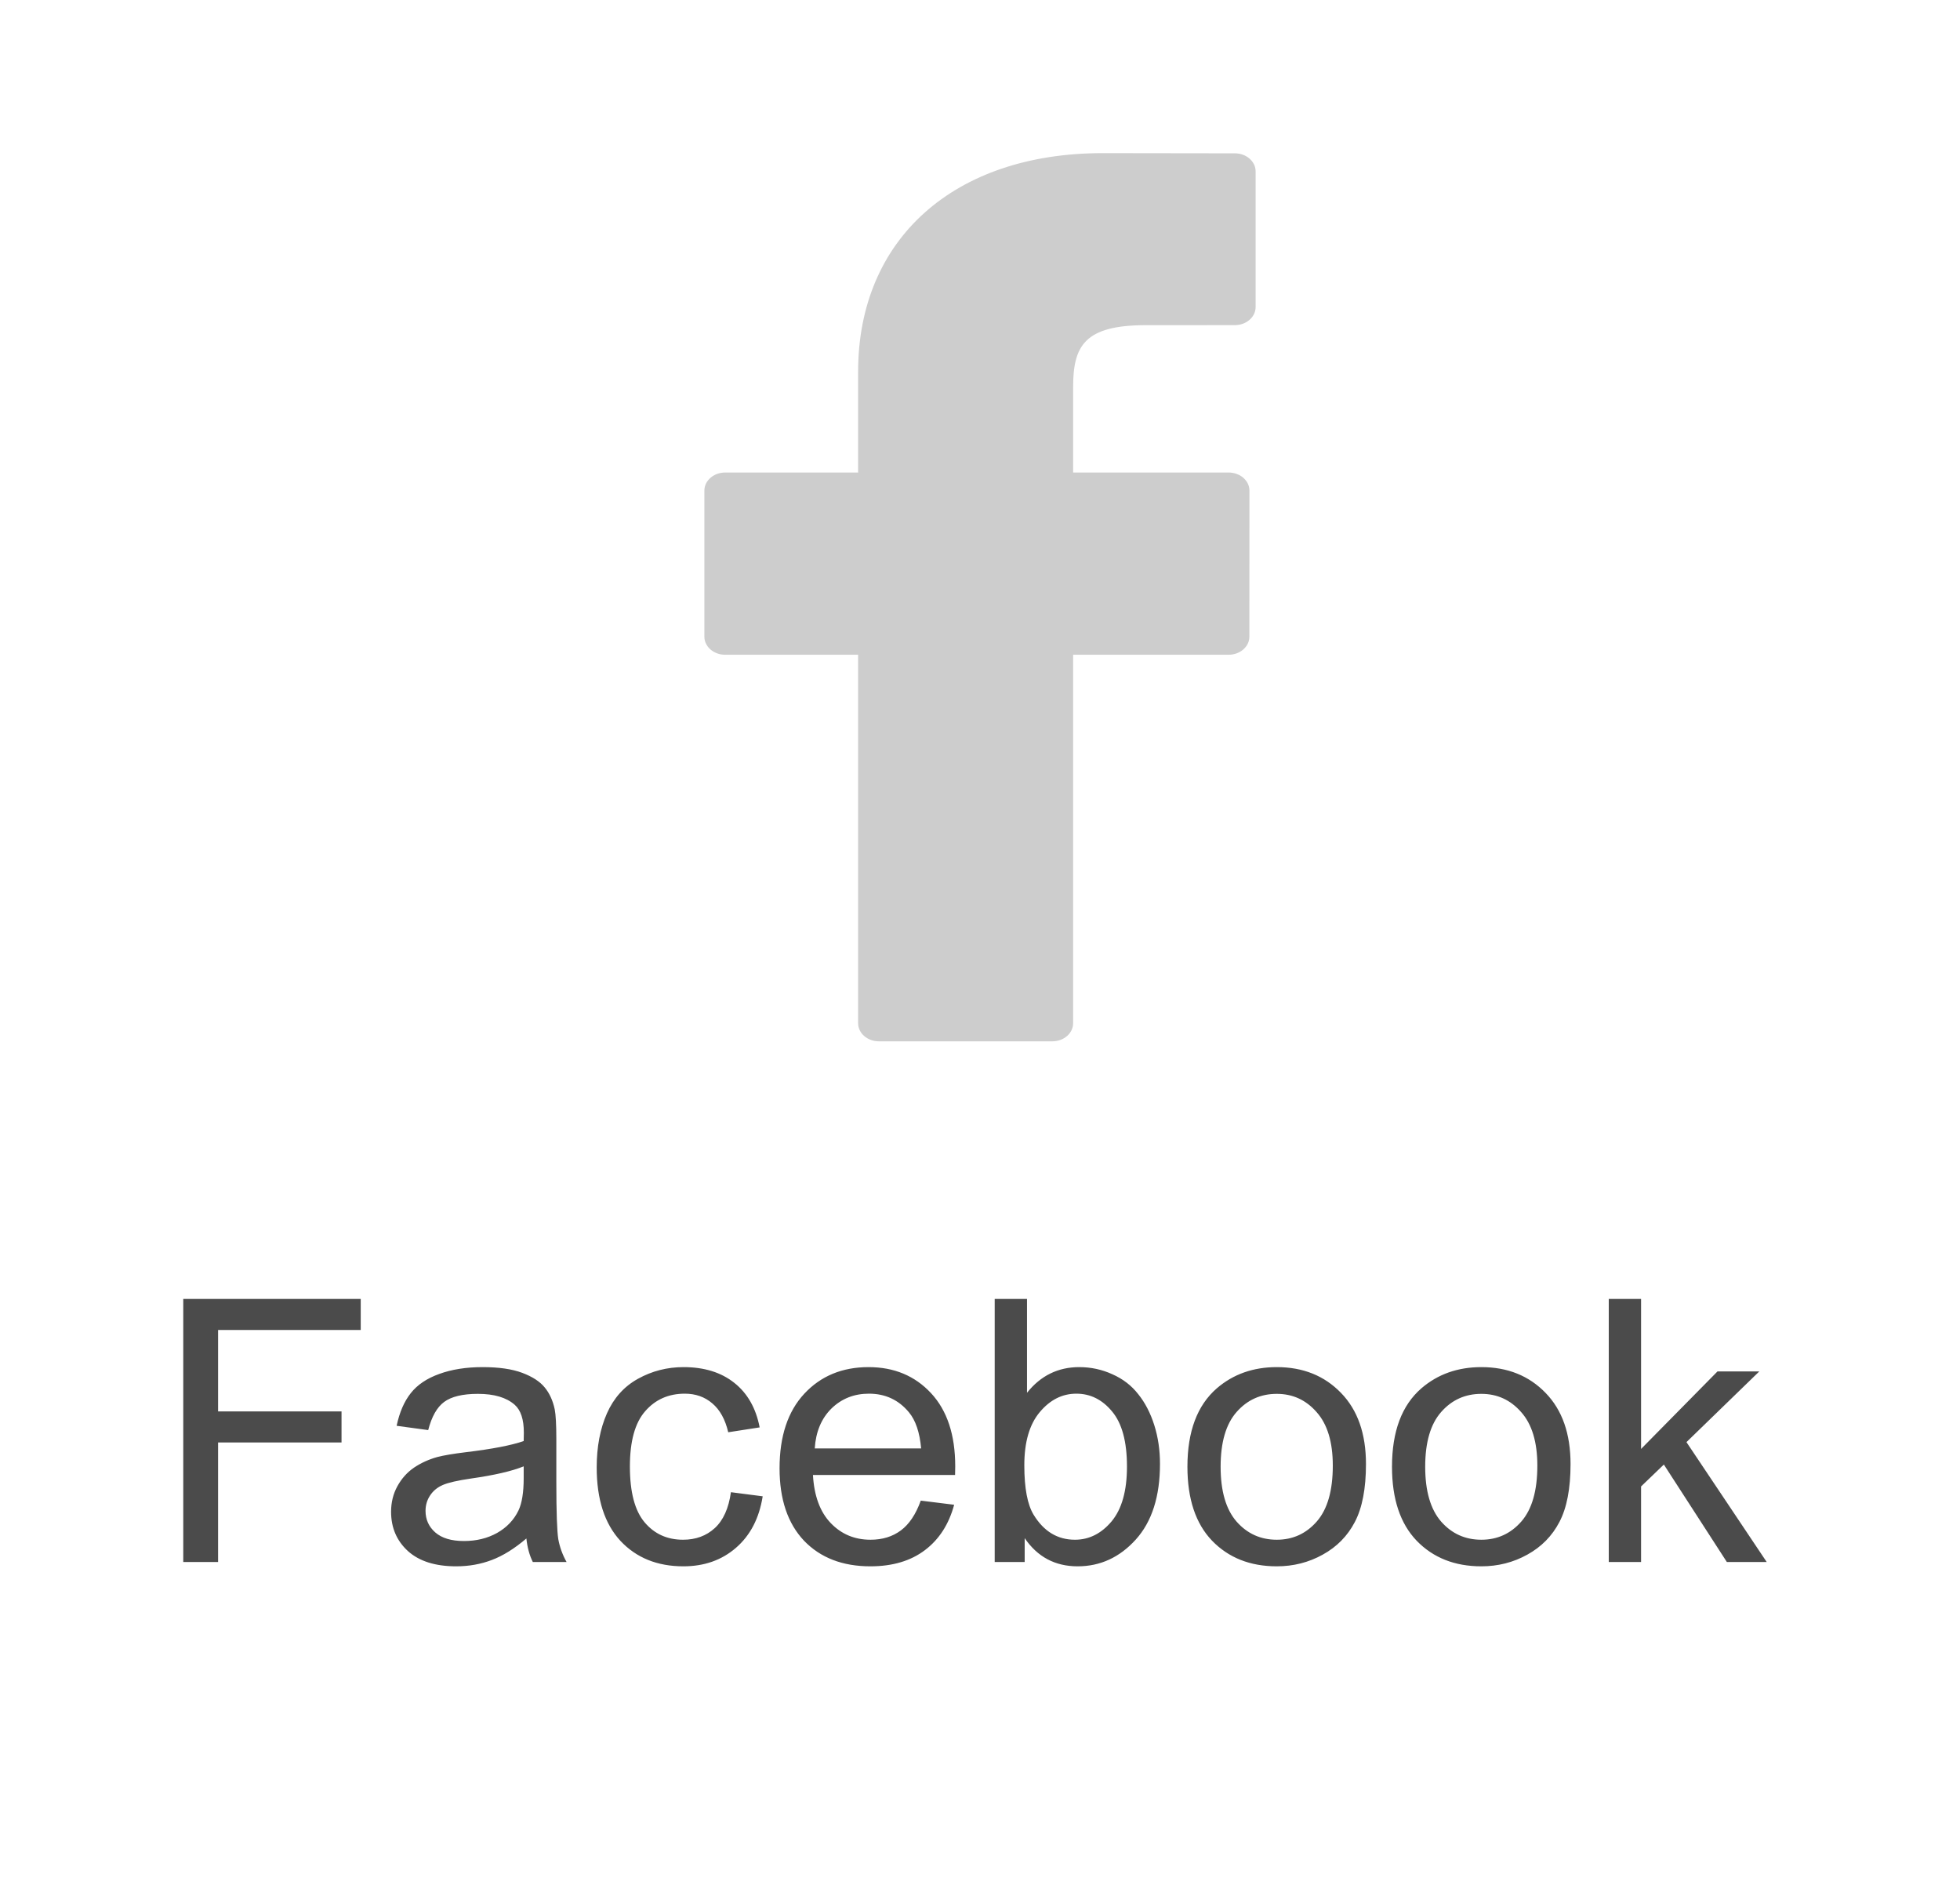 <svg width="64" height="62" viewBox="0 0 64 62" fill="none" xmlns="http://www.w3.org/2000/svg">
<path d="M5.984 51V42.41H11.779V43.424H7.121V46.084H11.152V47.098H7.121V51H5.984ZM17.188 50.232C16.797 50.565 16.42 50.799 16.057 50.935C15.697 51.072 15.31 51.141 14.896 51.141C14.213 51.141 13.688 50.975 13.32 50.643C12.953 50.307 12.77 49.879 12.77 49.359C12.77 49.055 12.838 48.777 12.975 48.527C13.115 48.273 13.297 48.07 13.52 47.918C13.746 47.766 14 47.65 14.281 47.572C14.488 47.518 14.801 47.465 15.219 47.414C16.07 47.312 16.697 47.191 17.1 47.051C17.104 46.906 17.105 46.815 17.105 46.775C17.105 46.346 17.006 46.043 16.807 45.867C16.537 45.629 16.137 45.51 15.605 45.51C15.109 45.51 14.742 45.598 14.504 45.773C14.27 45.945 14.096 46.252 13.982 46.693L12.951 46.553C13.045 46.111 13.199 45.756 13.414 45.486C13.629 45.213 13.94 45.004 14.346 44.859C14.752 44.711 15.223 44.637 15.758 44.637C16.289 44.637 16.721 44.699 17.053 44.824C17.385 44.949 17.629 45.107 17.785 45.299C17.941 45.486 18.051 45.725 18.113 46.014C18.148 46.193 18.166 46.518 18.166 46.986V48.393C18.166 49.373 18.188 49.994 18.23 50.256C18.277 50.514 18.367 50.762 18.5 51H17.398C17.289 50.781 17.219 50.525 17.188 50.232ZM17.1 47.877C16.717 48.033 16.143 48.166 15.377 48.275C14.943 48.338 14.637 48.408 14.457 48.486C14.277 48.565 14.139 48.68 14.041 48.832C13.943 48.98 13.895 49.147 13.895 49.33C13.895 49.611 14 49.846 14.211 50.033C14.426 50.221 14.738 50.315 15.148 50.315C15.555 50.315 15.916 50.227 16.232 50.051C16.549 49.871 16.781 49.627 16.93 49.318C17.043 49.08 17.1 48.728 17.1 48.264V47.877ZM23.867 48.721L24.904 48.855C24.791 49.57 24.5 50.131 24.031 50.537C23.566 50.94 22.994 51.141 22.314 51.141C21.463 51.141 20.777 50.863 20.258 50.309C19.742 49.75 19.484 48.951 19.484 47.912C19.484 47.24 19.596 46.652 19.818 46.148C20.041 45.645 20.379 45.268 20.832 45.018C21.289 44.764 21.785 44.637 22.32 44.637C22.996 44.637 23.549 44.809 23.979 45.152C24.408 45.492 24.684 45.977 24.805 46.605L23.779 46.764C23.682 46.346 23.508 46.031 23.258 45.82C23.012 45.609 22.713 45.504 22.361 45.504C21.83 45.504 21.398 45.695 21.066 46.078C20.734 46.457 20.568 47.059 20.568 47.883C20.568 48.719 20.729 49.326 21.049 49.705C21.369 50.084 21.787 50.273 22.303 50.273C22.717 50.273 23.062 50.147 23.34 49.893C23.617 49.639 23.793 49.248 23.867 48.721ZM30.066 48.996L31.156 49.131C30.984 49.768 30.666 50.262 30.201 50.613C29.736 50.965 29.143 51.141 28.42 51.141C27.51 51.141 26.787 50.861 26.252 50.303C25.721 49.74 25.455 48.953 25.455 47.941C25.455 46.895 25.725 46.082 26.264 45.504C26.803 44.926 27.502 44.637 28.361 44.637C29.193 44.637 29.873 44.92 30.4 45.486C30.928 46.053 31.191 46.85 31.191 47.877C31.191 47.94 31.189 48.033 31.186 48.158H26.545C26.584 48.842 26.777 49.365 27.125 49.728C27.473 50.092 27.906 50.273 28.426 50.273C28.812 50.273 29.143 50.172 29.416 49.969C29.689 49.766 29.906 49.441 30.066 48.996ZM26.604 47.291H30.078C30.031 46.768 29.898 46.375 29.68 46.113C29.344 45.707 28.908 45.504 28.373 45.504C27.889 45.504 27.48 45.666 27.148 45.99C26.82 46.315 26.639 46.748 26.604 47.291ZM33.459 51H32.48V42.41H33.535V45.475C33.98 44.916 34.549 44.637 35.24 44.637C35.623 44.637 35.984 44.715 36.324 44.871C36.668 45.023 36.949 45.24 37.168 45.522C37.391 45.799 37.565 46.135 37.69 46.529C37.815 46.924 37.877 47.346 37.877 47.795C37.877 48.861 37.613 49.685 37.086 50.268C36.559 50.85 35.926 51.141 35.188 51.141C34.453 51.141 33.877 50.834 33.459 50.221V51ZM33.447 47.842C33.447 48.588 33.549 49.127 33.752 49.459C34.084 50.002 34.533 50.273 35.1 50.273C35.56 50.273 35.959 50.074 36.295 49.676C36.631 49.273 36.799 48.676 36.799 47.883C36.799 47.07 36.637 46.471 36.312 46.084C35.992 45.697 35.603 45.504 35.147 45.504C34.685 45.504 34.287 45.705 33.951 46.107C33.615 46.506 33.447 47.084 33.447 47.842ZM38.773 47.889C38.773 46.736 39.094 45.883 39.734 45.328C40.27 44.867 40.922 44.637 41.691 44.637C42.547 44.637 43.246 44.918 43.789 45.48C44.332 46.039 44.603 46.812 44.603 47.801C44.603 48.602 44.482 49.232 44.24 49.693C44.002 50.15 43.652 50.506 43.191 50.76C42.734 51.014 42.234 51.141 41.691 51.141C40.82 51.141 40.115 50.861 39.576 50.303C39.041 49.744 38.773 48.94 38.773 47.889ZM39.857 47.889C39.857 48.685 40.031 49.283 40.379 49.682C40.727 50.076 41.164 50.273 41.691 50.273C42.215 50.273 42.65 50.074 42.998 49.676C43.346 49.277 43.52 48.67 43.52 47.853C43.52 47.084 43.344 46.502 42.992 46.107C42.645 45.709 42.211 45.51 41.691 45.51C41.164 45.51 40.727 45.707 40.379 46.102C40.031 46.496 39.857 47.092 39.857 47.889ZM45.453 47.889C45.453 46.736 45.773 45.883 46.414 45.328C46.949 44.867 47.602 44.637 48.371 44.637C49.227 44.637 49.926 44.918 50.469 45.48C51.012 46.039 51.283 46.812 51.283 47.801C51.283 48.602 51.162 49.232 50.92 49.693C50.682 50.15 50.332 50.506 49.871 50.76C49.414 51.014 48.914 51.141 48.371 51.141C47.5 51.141 46.795 50.861 46.256 50.303C45.721 49.744 45.453 48.94 45.453 47.889ZM46.537 47.889C46.537 48.685 46.711 49.283 47.059 49.682C47.406 50.076 47.844 50.273 48.371 50.273C48.895 50.273 49.33 50.074 49.678 49.676C50.025 49.277 50.199 48.67 50.199 47.853C50.199 47.084 50.023 46.502 49.672 46.107C49.324 45.709 48.891 45.51 48.371 45.51C47.844 45.51 47.406 45.707 47.059 46.102C46.711 46.496 46.537 47.092 46.537 47.889ZM52.531 51V42.41H53.586V47.309L56.082 44.777H57.447L55.068 47.086L57.688 51H56.387L54.33 47.818L53.586 48.533V51H52.531Z" fill="#4B4B4B"/>
<path d="M40.322 5.006L36.005 5C31.154 5 28.02 7.801 28.02 12.137V15.428H23.679C23.304 15.428 23 15.692 23 16.019V20.787C23 21.114 23.304 21.378 23.679 21.378H28.02V33.409C28.02 33.735 28.324 34 28.699 34H34.362C34.737 34 35.041 33.735 35.041 33.409V21.378H40.117C40.492 21.378 40.796 21.114 40.796 20.787L40.798 16.019C40.798 15.862 40.726 15.712 40.599 15.601C40.472 15.49 40.299 15.428 40.118 15.428H35.041V12.638C35.041 11.297 35.408 10.617 37.413 10.617L40.322 10.616C40.696 10.616 41 10.351 41 10.024V5.597C41 5.271 40.697 5.007 40.322 5.006Z" fill="#CDCDCD"/>
</svg>
